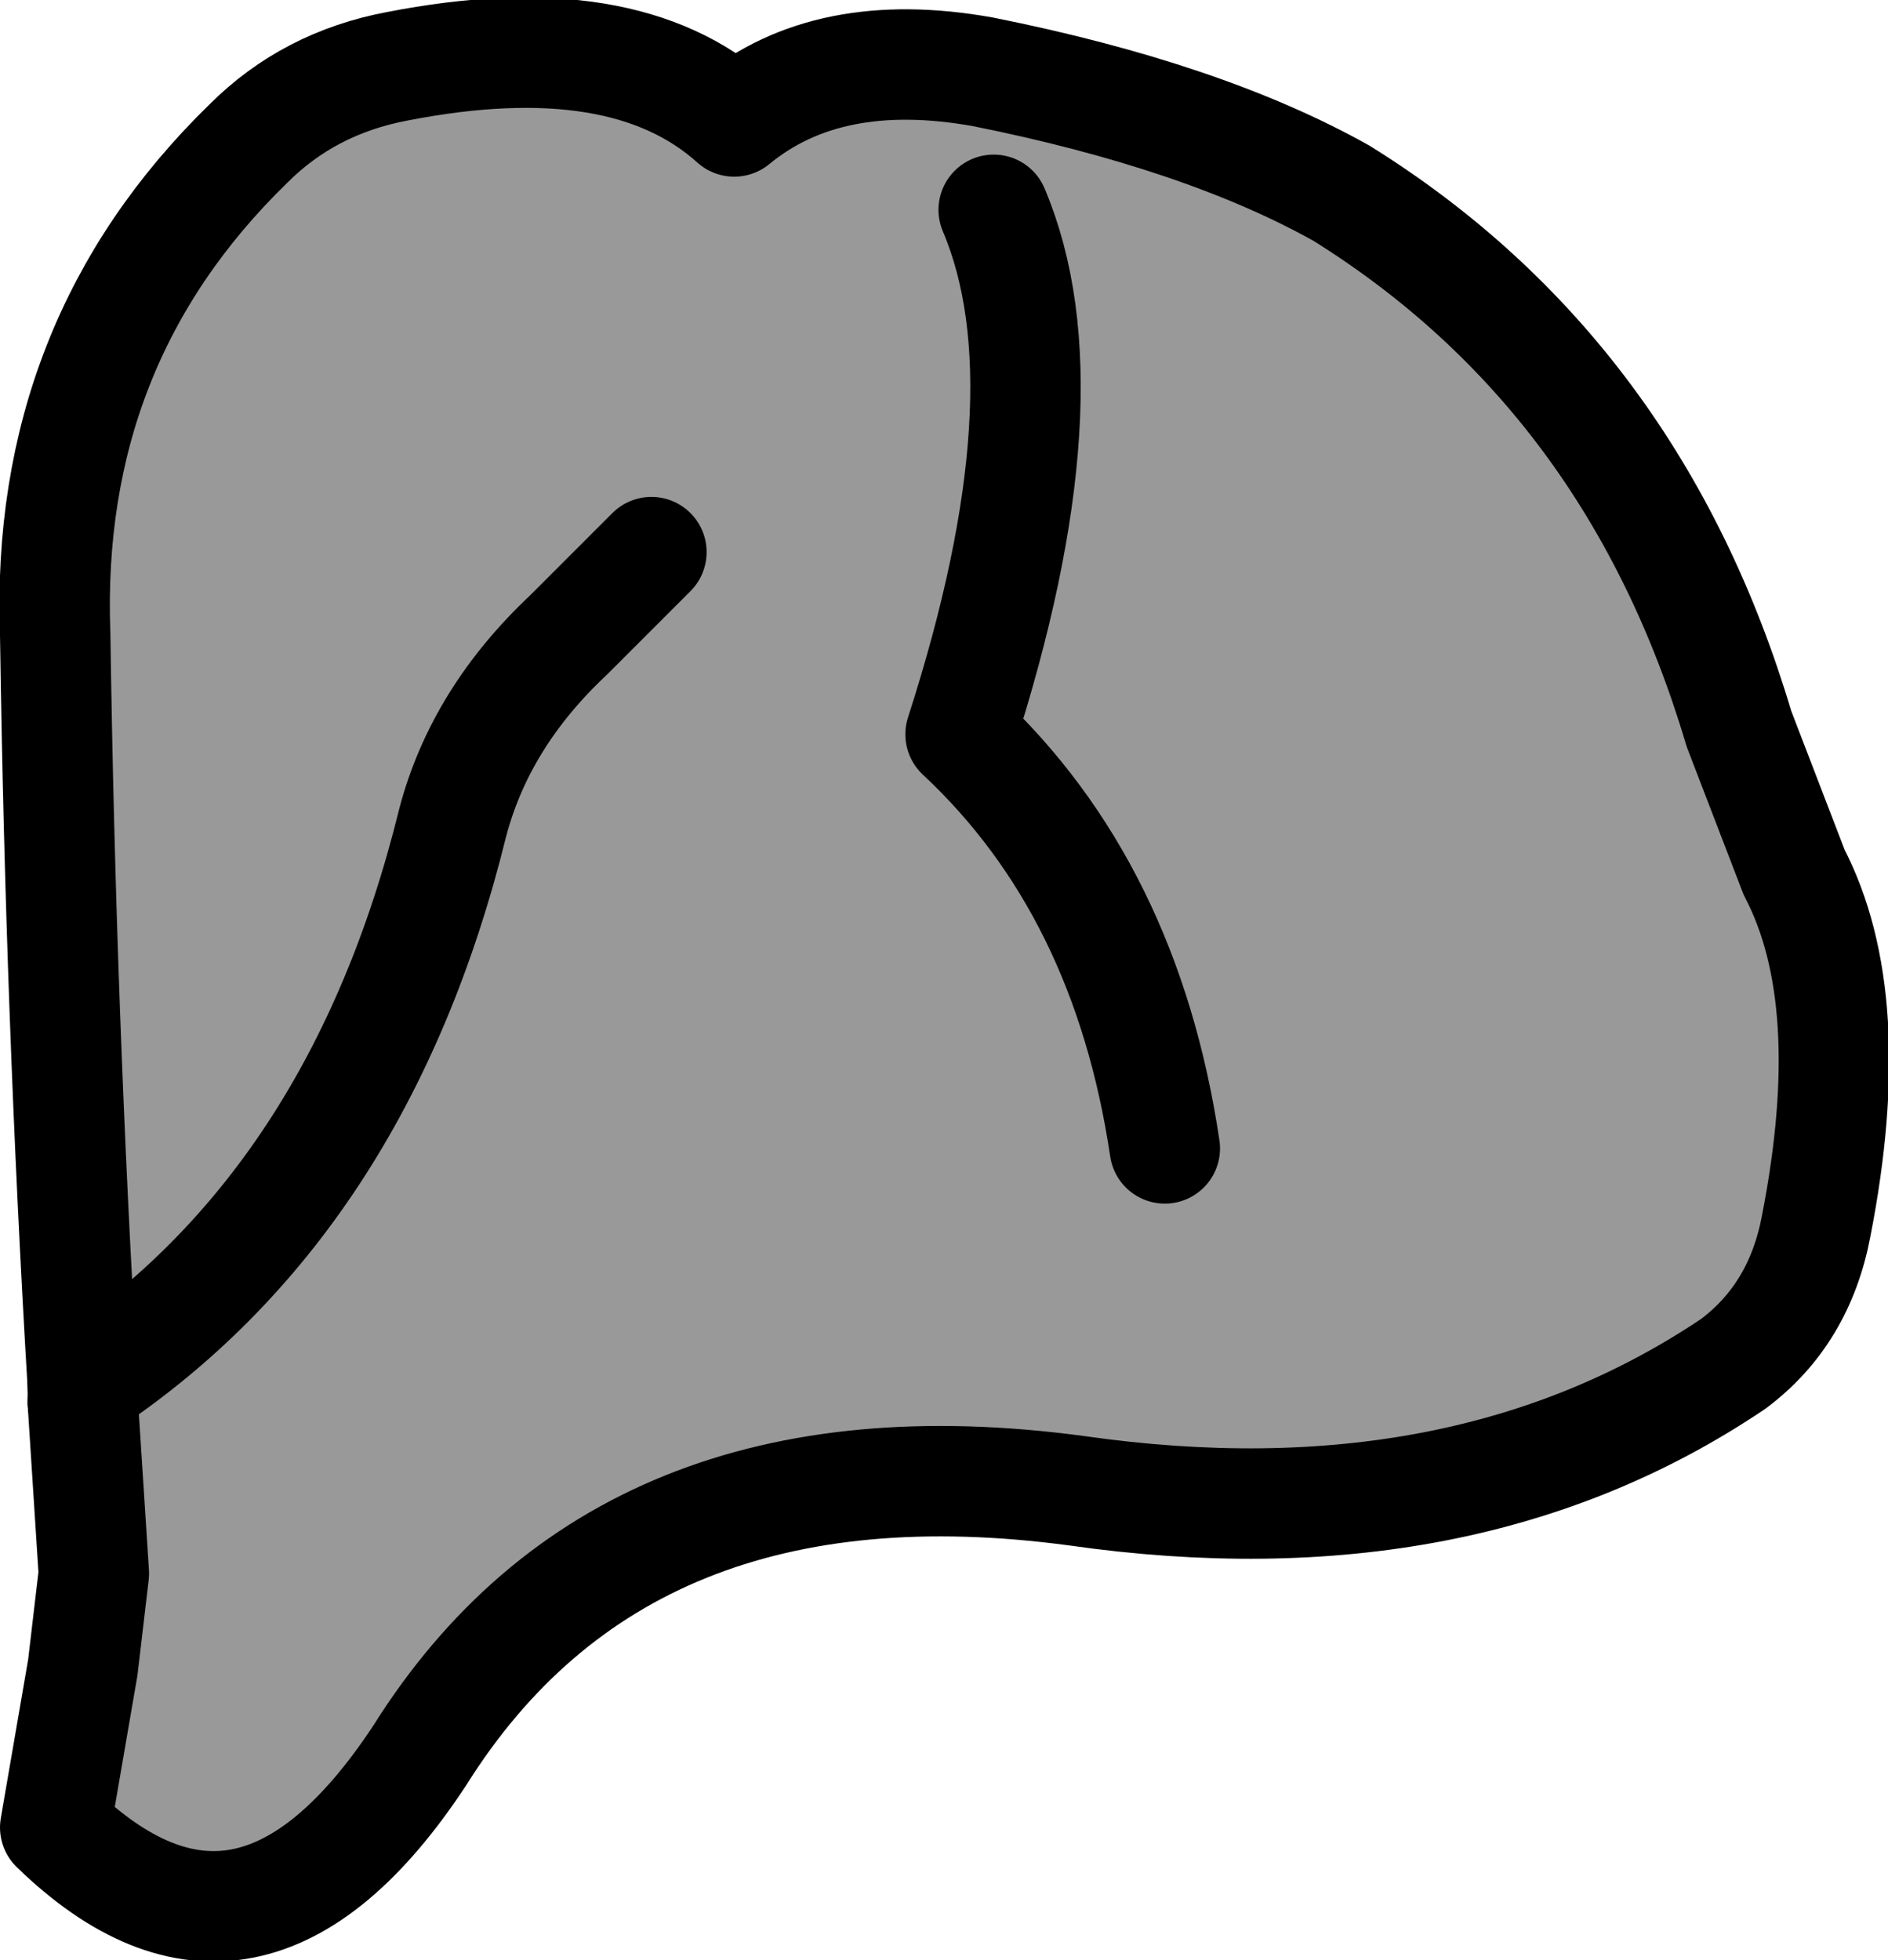 <?xml version="1.0" encoding="UTF-8" standalone="no"?>
<svg xmlns:xlink="http://www.w3.org/1999/xlink" height="17.75px" width="17.1px" xmlns="http://www.w3.org/2000/svg">
  <g transform="matrix(1.0, 0.0, 0.0, 1.0, -21.5, 103.45)">
    <path d="M22.25 -90.9 Q22.05 -94.25 22.0 -97.7 21.9 -100.35 23.75 -102.15 24.3 -102.7 25.1 -102.85 27.15 -103.25 28.15 -102.35 29.0 -103.05 30.4 -102.8 32.4 -102.4 33.65 -101.7 36.3 -100.05 37.25 -96.85 L37.75 -95.55 Q38.35 -94.4 37.95 -92.35 37.8 -91.55 37.2 -91.1 34.75 -89.45 31.25 -89.95 27.15 -90.5 25.3 -87.55 23.75 -85.2 22.0 -86.9 L22.25 -88.35 22.35 -89.2 22.25 -90.75 22.25 -90.9 Q24.75 -92.55 25.6 -96.0 25.85 -96.95 26.65 -97.7 L27.4 -98.45 26.65 -97.7 Q25.85 -96.95 25.6 -96.0 24.75 -92.55 22.25 -90.9 M32.05 -93.05 Q31.7 -95.4 30.2 -96.8 31.2 -99.9 30.5 -101.55 31.2 -99.9 30.2 -96.8 31.7 -95.4 32.05 -93.05" fill="#999999" fill-rule="evenodd" stroke="none"/>
    <path d="M22.25 -90.75 L22.35 -89.2 22.25 -88.35 22.0 -86.9 Q23.75 -85.2 25.3 -87.55 27.15 -90.5 31.25 -89.95 34.75 -89.45 37.2 -91.1 37.8 -91.55 37.95 -92.35 38.35 -94.4 37.75 -95.55 L37.25 -96.85 Q36.3 -100.05 33.65 -101.7 32.4 -102.4 30.4 -102.8 29.0 -103.05 28.15 -102.35 27.15 -103.25 25.1 -102.85 24.3 -102.7 23.75 -102.15 21.9 -100.35 22.0 -97.7 22.05 -94.25 22.25 -90.9" fill="none" stroke="#000000" stroke-linecap="round" stroke-linejoin="round" stroke-width="1.0"/>
    <path d="M22.25 -90.9 Q24.75 -92.55 25.6 -96.0 25.85 -96.95 26.65 -97.7 L27.4 -98.45 M30.5 -101.55 Q31.2 -99.9 30.2 -96.8 31.7 -95.4 32.05 -93.05 M22.25 -90.9 L22.25 -90.75 Z" fill="none" stroke="#000000" stroke-linecap="round" stroke-linejoin="round" stroke-width="1.0"/>
  </g>
</svg>
